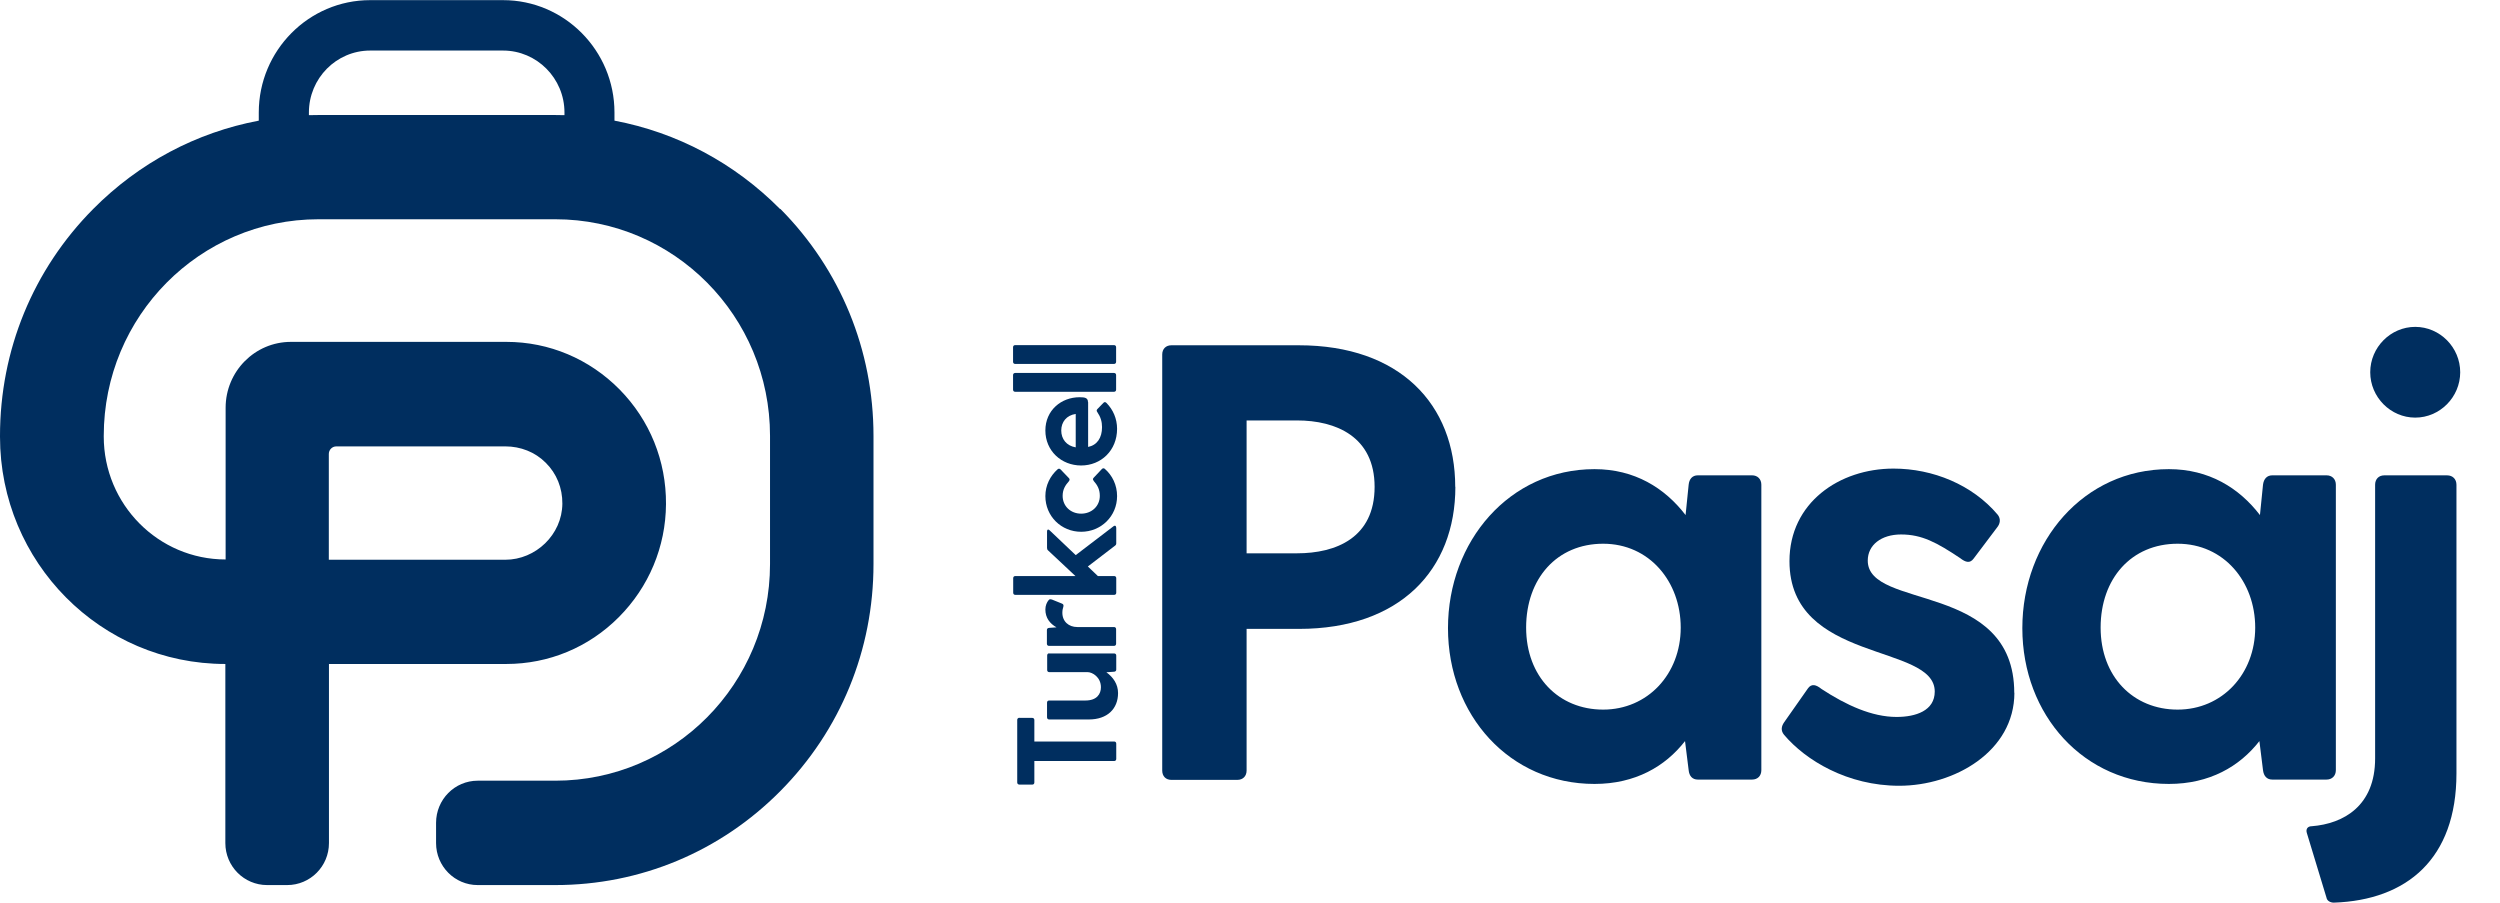 <svg width="108" height="39" viewBox="0 0 108 39" fill="none" xmlns="http://www.w3.org/2000/svg">
<path d="M62.872 21.027C62.872 24.619 60.478 27.168 56.116 27.168H53.853V33.285C53.853 33.528 53.697 33.691 53.45 33.691H50.605C50.364 33.691 50.208 33.534 50.208 33.285V15.317C50.208 15.074 50.364 14.916 50.605 14.916H56.11C60.472 14.916 62.866 17.465 62.866 21.033M59.383 21.033C59.383 18.861 57.71 18.163 56.032 18.163H53.853V23.903H56.032C57.71 23.903 59.383 23.236 59.383 21.033Z" fill="#002E5F"/>
<path d="M76.09 20.934V33.271C76.09 33.514 75.934 33.678 75.687 33.678H73.347C73.106 33.678 72.974 33.52 72.95 33.271L72.793 32.015C71.939 33.113 70.639 33.866 68.883 33.866C65.213 33.866 62.553 30.892 62.553 27.136C62.553 23.38 65.213 20.267 68.883 20.267C70.609 20.267 71.915 21.074 72.817 22.251L72.95 20.94C72.974 20.698 73.106 20.534 73.347 20.534H75.687C75.928 20.534 76.09 20.698 76.09 20.94M72.607 27.112C72.607 25.127 71.253 23.489 69.256 23.489C67.258 23.489 65.929 24.994 65.929 27.112C65.929 29.23 67.336 30.655 69.256 30.655C71.175 30.655 72.607 29.126 72.607 27.112Z" fill="#002E5F"/>
<path d="M87.022 29.922C87.022 32.471 84.417 33.945 82.046 33.945C79.814 33.945 78.004 32.847 77.071 31.743C76.915 31.554 76.963 31.366 77.071 31.209L78.106 29.734C78.262 29.522 78.455 29.576 78.689 29.764C79.754 30.462 80.867 30.972 81.932 30.972C82.757 30.972 83.581 30.705 83.581 29.874C83.581 27.78 77.305 28.666 77.305 24.242C77.305 21.718 79.459 20.243 81.8 20.243C83.502 20.243 85.205 20.941 86.294 22.228C86.451 22.416 86.403 22.634 86.27 22.792L85.259 24.133C85.103 24.346 84.916 24.297 84.676 24.109C83.665 23.435 83.027 23.089 82.125 23.089C81.27 23.089 80.687 23.544 80.687 24.218C80.687 26.36 87.016 25.104 87.016 29.934" fill="#002E5F"/>
<path d="M100.909 20.934V33.271C100.909 33.514 100.746 33.678 100.505 33.678H98.165C97.924 33.678 97.792 33.52 97.762 33.271L97.606 32.015C96.751 33.113 95.452 33.866 93.695 33.866C90.025 33.866 87.365 30.892 87.365 27.136C87.365 23.38 90.025 20.267 93.695 20.267C95.421 20.267 96.727 21.074 97.63 22.251L97.762 20.94C97.792 20.698 97.924 20.534 98.165 20.534H100.505C100.746 20.534 100.909 20.698 100.909 20.94M97.425 27.112C97.425 25.127 96.071 23.489 94.074 23.489C92.076 23.489 90.747 24.994 90.747 27.112C90.747 29.23 92.155 30.655 94.074 30.655C95.993 30.655 97.425 29.126 97.425 27.112Z" fill="#002E5F"/>
<path d="M105.715 20.535C105.956 20.535 106.119 20.698 106.119 20.941V33.411C106.119 37.113 103.965 38.885 100.824 38.994C100.668 38.994 100.529 38.915 100.505 38.782L99.657 35.99C99.603 35.826 99.681 35.693 99.867 35.693C101.251 35.584 102.605 34.807 102.605 32.768V20.941C102.605 20.698 102.761 20.535 103.002 20.535H105.715ZM102.394 16.081C102.394 15.007 103.273 14.121 104.338 14.121C105.403 14.121 106.281 15.007 106.281 16.081C106.281 17.155 105.403 18.041 104.338 18.041C103.273 18.041 102.394 17.155 102.394 16.081Z" fill="#002E5F"/>
<path d="M44.041 31.013H44.594C44.648 31.013 44.684 31.05 44.684 31.104V32.033H48.132C48.186 32.033 48.222 32.069 48.222 32.124V32.785C48.222 32.84 48.186 32.876 48.132 32.876H44.684V33.804C44.684 33.859 44.648 33.895 44.594 33.895H44.041C43.986 33.895 43.944 33.859 43.944 33.804V31.098C43.944 31.044 43.986 31.007 44.041 31.007" fill="#002E5F"/>
<path d="M45.322 28.229H48.132C48.186 28.229 48.222 28.265 48.222 28.32V28.927C48.222 28.981 48.186 29.012 48.132 29.018L47.795 29.042C48.09 29.255 48.3 29.558 48.3 29.94C48.3 30.62 47.837 31.081 47.037 31.081H45.322C45.268 31.081 45.232 31.045 45.232 30.984V30.353C45.232 30.298 45.268 30.262 45.322 30.262H46.892C47.386 30.262 47.56 29.977 47.56 29.691C47.56 29.255 47.193 29.036 46.983 29.036H45.328C45.274 29.036 45.238 29 45.238 28.945V28.314C45.238 28.259 45.274 28.223 45.328 28.223" fill="#002E5F"/>
<path d="M45.425 25.893L45.876 26.075C45.942 26.099 45.954 26.148 45.936 26.215C45.918 26.275 45.894 26.348 45.894 26.47C45.894 26.852 46.171 27.088 46.538 27.088H48.126C48.18 27.088 48.216 27.125 48.216 27.18V27.811C48.216 27.865 48.18 27.902 48.126 27.902H45.316C45.262 27.902 45.226 27.865 45.226 27.811V27.216C45.226 27.161 45.262 27.131 45.316 27.125L45.641 27.101C45.358 26.943 45.16 26.694 45.16 26.33C45.16 26.16 45.226 26.014 45.298 25.93C45.334 25.881 45.376 25.881 45.419 25.899" fill="#002E5F"/>
<path d="M48.222 22.785V23.465C48.222 23.513 48.21 23.544 48.168 23.574L46.995 24.472L47.428 24.885H48.132C48.186 24.885 48.222 24.921 48.222 24.976V25.607C48.222 25.662 48.186 25.698 48.132 25.698H43.86C43.806 25.698 43.77 25.662 43.77 25.607V24.976C43.77 24.921 43.806 24.885 43.86 24.885H46.459L45.28 23.78C45.244 23.75 45.232 23.714 45.232 23.671V22.955C45.232 22.876 45.286 22.852 45.34 22.907L46.471 23.981L48.108 22.731C48.168 22.688 48.216 22.712 48.216 22.785" fill="#002E5F"/>
<path d="M47.248 20.77C47.205 20.722 47.205 20.68 47.248 20.637L47.602 20.261C47.639 20.224 47.687 20.218 47.729 20.255C48.054 20.54 48.258 20.953 48.258 21.432C48.258 22.3 47.566 22.973 46.706 22.973C45.846 22.973 45.16 22.3 45.16 21.432C45.16 20.965 45.37 20.558 45.689 20.273C45.731 20.236 45.779 20.242 45.816 20.279L46.177 20.655C46.219 20.698 46.213 20.74 46.177 20.789C46.026 20.959 45.906 21.141 45.906 21.42C45.906 21.869 46.255 22.19 46.706 22.19C47.157 22.19 47.512 21.869 47.512 21.42C47.512 21.128 47.398 20.947 47.242 20.77" fill="#002E5F"/>
<path d="M47.007 17.372V19.308C47.392 19.229 47.608 18.919 47.608 18.452C47.608 18.215 47.548 18.015 47.404 17.803C47.368 17.754 47.368 17.718 47.404 17.675L47.669 17.402C47.711 17.36 47.753 17.36 47.801 17.409C48.084 17.694 48.258 18.088 48.258 18.525C48.258 19.459 47.566 20.109 46.706 20.109C45.846 20.109 45.16 19.472 45.16 18.598C45.16 17.724 45.846 17.16 46.64 17.16C46.874 17.16 47.001 17.19 47.001 17.372M46.471 19.32V17.882C46.068 17.942 45.846 18.234 45.846 18.598C45.846 18.962 46.068 19.259 46.471 19.326" fill="#002E5F"/>
<path d="M43.764 16.834V16.203C43.764 16.148 43.8 16.112 43.854 16.112H48.126C48.18 16.112 48.216 16.148 48.216 16.203V16.834C48.216 16.888 48.18 16.925 48.126 16.925H43.854C43.8 16.925 43.764 16.888 43.764 16.834Z" fill="#002E5F"/>
<path d="M43.764 15.631V15C43.764 14.945 43.8 14.909 43.854 14.909H48.126C48.18 14.909 48.216 14.945 48.216 15V15.631C48.216 15.685 48.18 15.722 48.126 15.722H43.854C43.8 15.722 43.764 15.685 43.764 15.631Z" fill="#002E5F"/>
<path d="M33.698 9.029C31.719 7.033 29.24 5.722 26.545 5.212V4.86C26.545 2.184 24.385 0.006 21.732 0.006H15.992C13.338 0.006 11.179 2.184 11.179 4.86V5.212C8.483 5.722 6.004 7.033 4.025 9.029C1.426 11.65 0 15.127 0 18.835V18.865C0 24.29 4.356 28.684 9.735 28.684V36.421C9.735 37.422 10.541 38.235 11.54 38.235H12.406C13.405 38.235 14.211 37.422 14.211 36.421V28.684H21.87C23.705 28.684 25.432 27.968 26.731 26.663C28.031 25.358 28.759 23.623 28.771 21.778C28.783 19.909 28.073 18.155 26.767 16.826C25.462 15.504 23.723 14.769 21.876 14.769H12.568C11.01 14.769 9.747 16.044 9.747 17.615V24.169C6.841 24.169 4.482 21.79 4.482 18.859V18.829C4.482 13.659 8.634 9.472 13.76 9.472H23.988C29.114 9.472 33.265 13.659 33.265 18.829V24.369C33.265 29.539 29.114 33.726 23.988 33.726H20.637C19.644 33.726 18.838 34.539 18.838 35.547V36.421C18.838 37.422 19.644 38.235 20.637 38.235H23.988C27.658 38.235 31.111 36.797 33.71 34.175C36.309 31.554 37.735 28.077 37.735 24.369V18.829C37.735 15.127 36.309 11.644 33.71 9.023M14.205 19.612C14.205 19.43 14.349 19.284 14.53 19.284H21.834C22.484 19.284 23.115 19.527 23.573 19.988C24.048 20.455 24.3 21.086 24.294 21.76C24.282 23.095 23.145 24.181 21.828 24.181H14.205V19.618V19.612ZM13.748 4.969C13.609 4.969 13.477 4.969 13.345 4.975V4.86C13.345 3.386 14.53 2.184 15.992 2.184H21.732C23.194 2.184 24.385 3.386 24.385 4.86V4.975C24.246 4.975 24.114 4.969 23.982 4.969H13.748Z" fill="#002E5F"/>
</svg>

